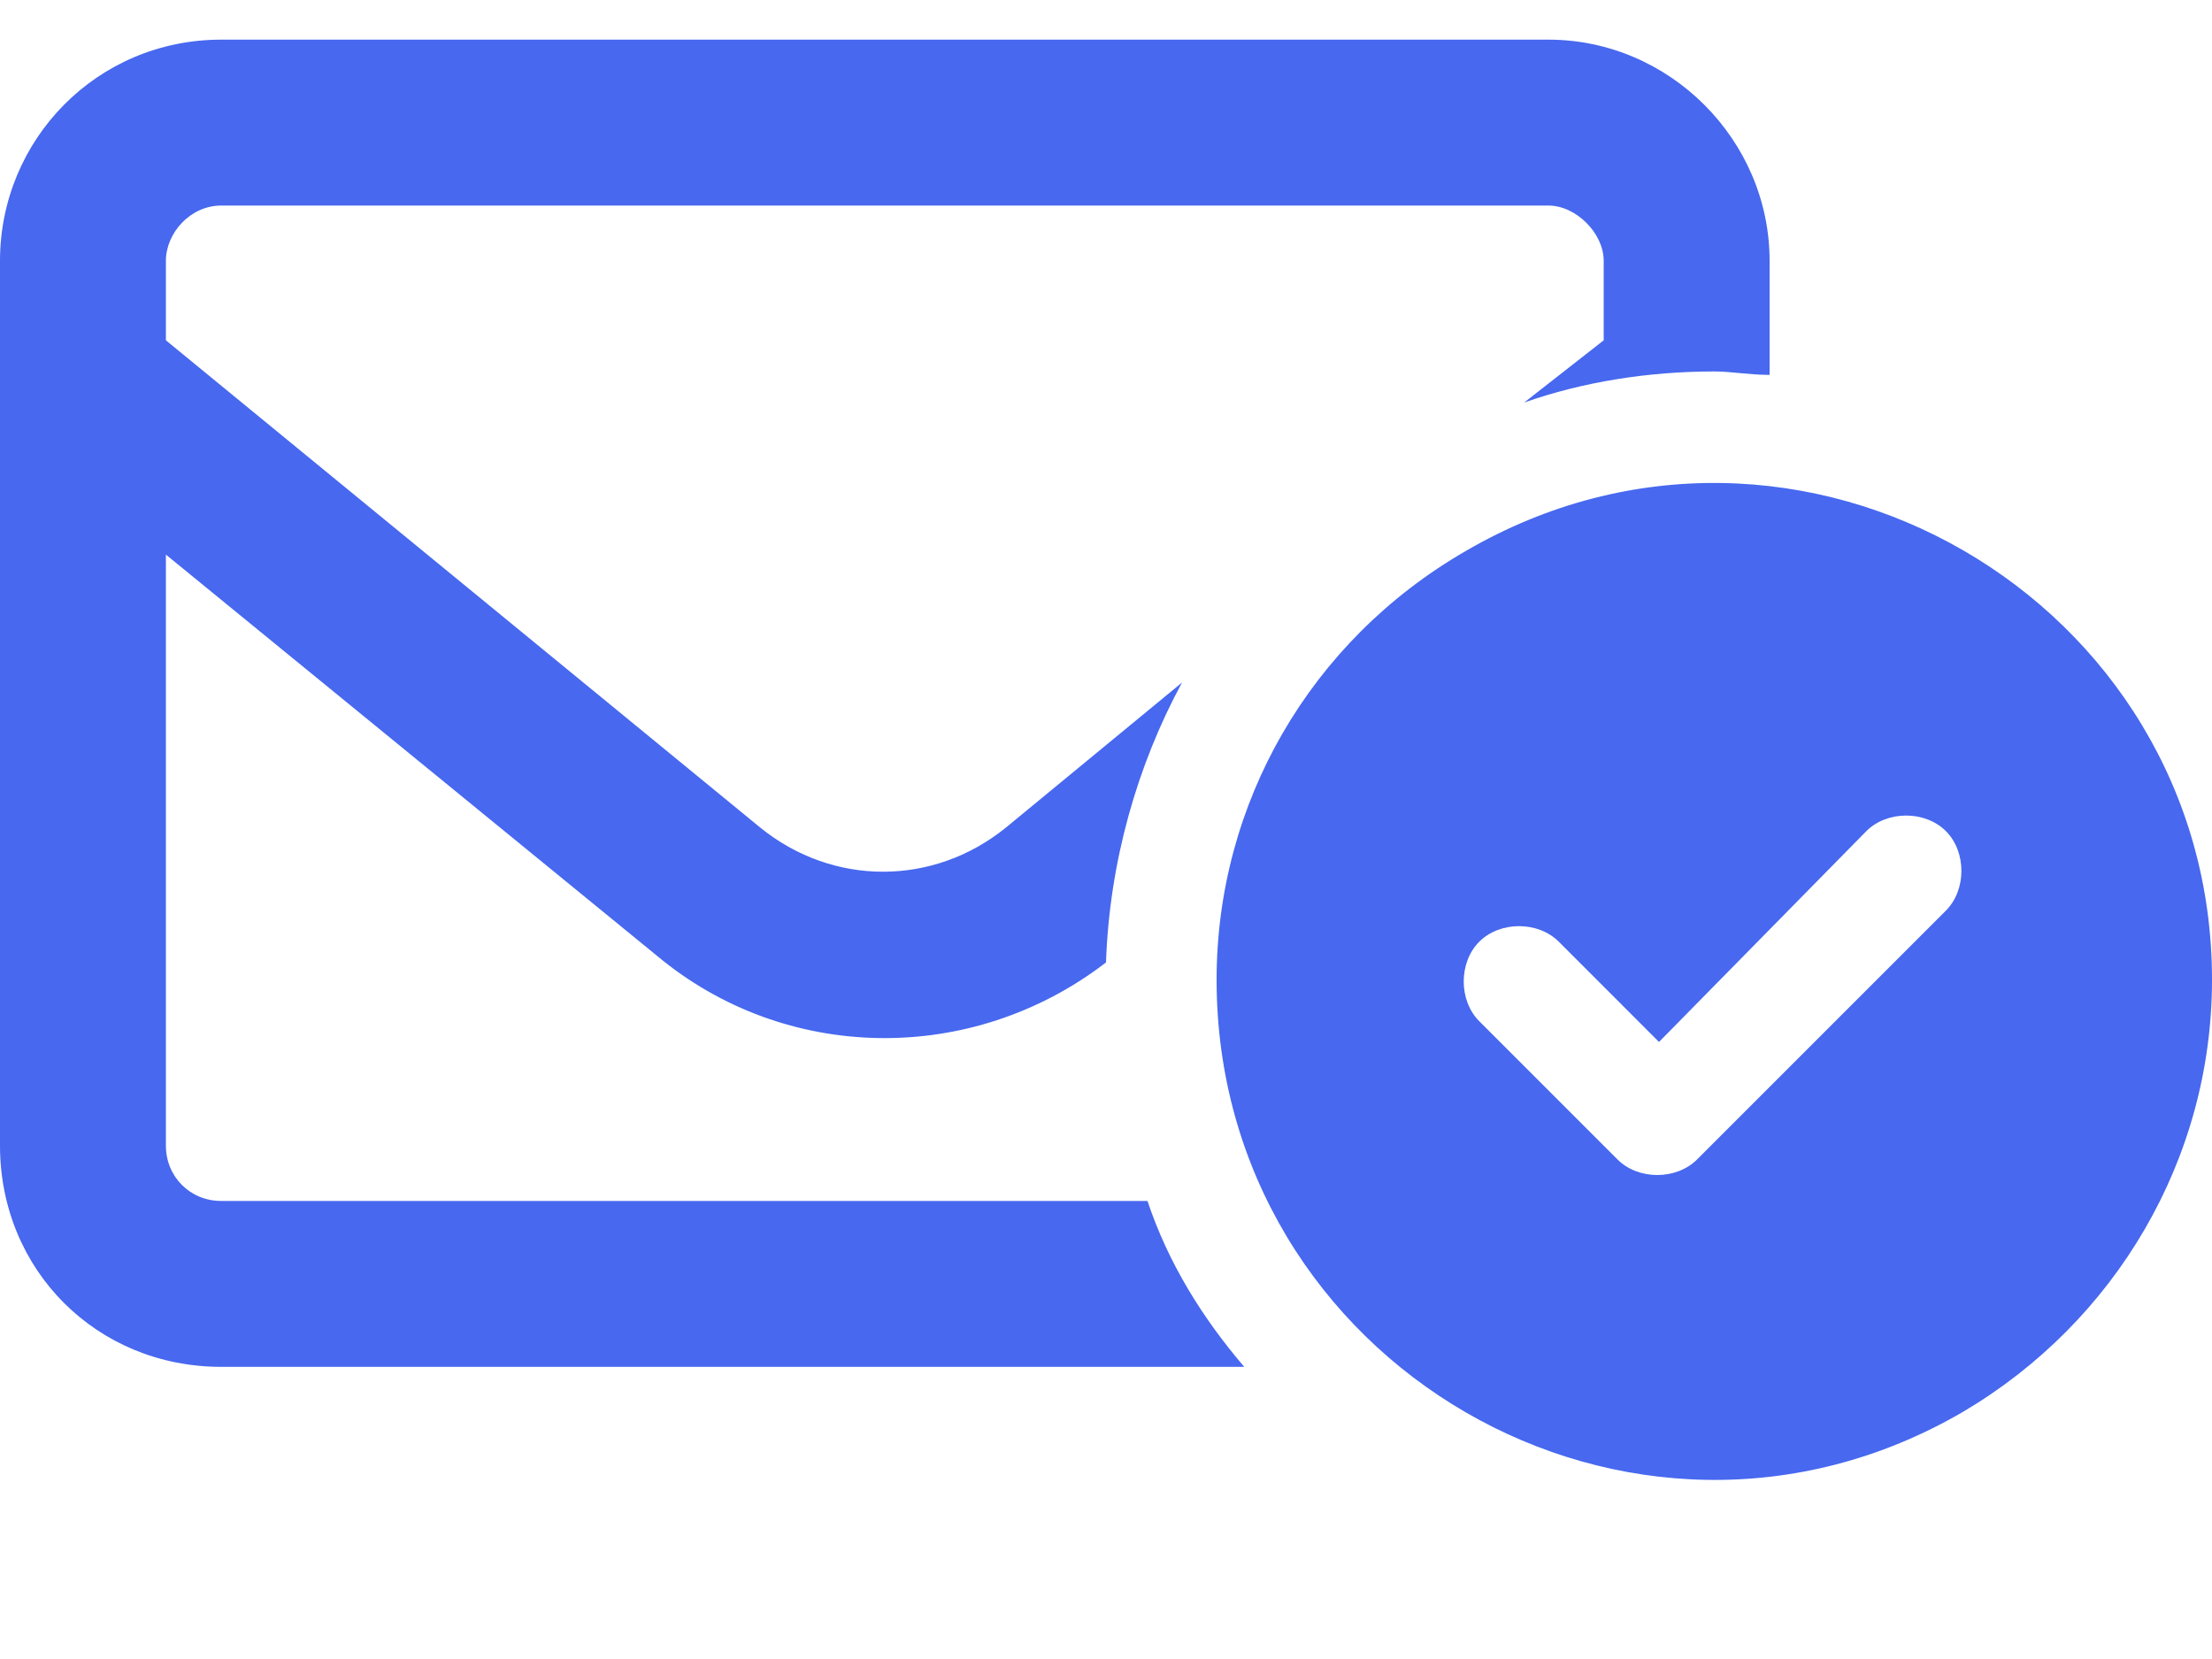 <?xml version="1.0" encoding="utf-8"?>
<svg xmlns="http://www.w3.org/2000/svg" width="40" height="30" viewBox="0 0 40 30" fill="none">
  <path d="M4 3.717C3.438 3.717 3 4.217 3 4.717V6.154L13.75 14.967C15.062 16.029 16.875 16.029 18.188 14.967L21.375 12.342C20.562 13.842 20.062 15.592 20 17.404C17.562 19.279 14.188 19.217 11.875 17.279L3 10.029V20.717C3 21.279 3.438 21.717 4 21.717H20.75C21.125 22.842 21.75 23.842 22.5 24.717H4C1.75 24.717 0 22.967 0 20.717V4.717C0 2.529 1.75 0.717 4 0.717H28C30.188 0.717 32 2.529 32 4.717V6.779C31.625 6.779 31.312 6.717 31 6.717C29.812 6.717 28.625 6.904 27.562 7.279L29 6.154V4.717C29 4.217 28.5 3.717 28 3.717H4ZM40 17.717C40 20.967 38.25 23.904 35.5 25.529C29.5 29.029 22 24.654 22 17.717C22 14.529 23.688 11.592 26.5 9.967C32.5 6.467 40 10.842 40 17.717ZM35.188 15.029C34.812 14.654 34.125 14.654 33.75 15.029L30 18.842L28.188 17.029C27.812 16.654 27.125 16.654 26.75 17.029C26.375 17.404 26.375 18.092 26.75 18.467L29.25 20.967C29.625 21.342 30.312 21.342 30.688 20.967L35.188 16.467C35.562 16.092 35.562 15.404 35.188 15.029Z" fill="#4768EF"/>
</svg>